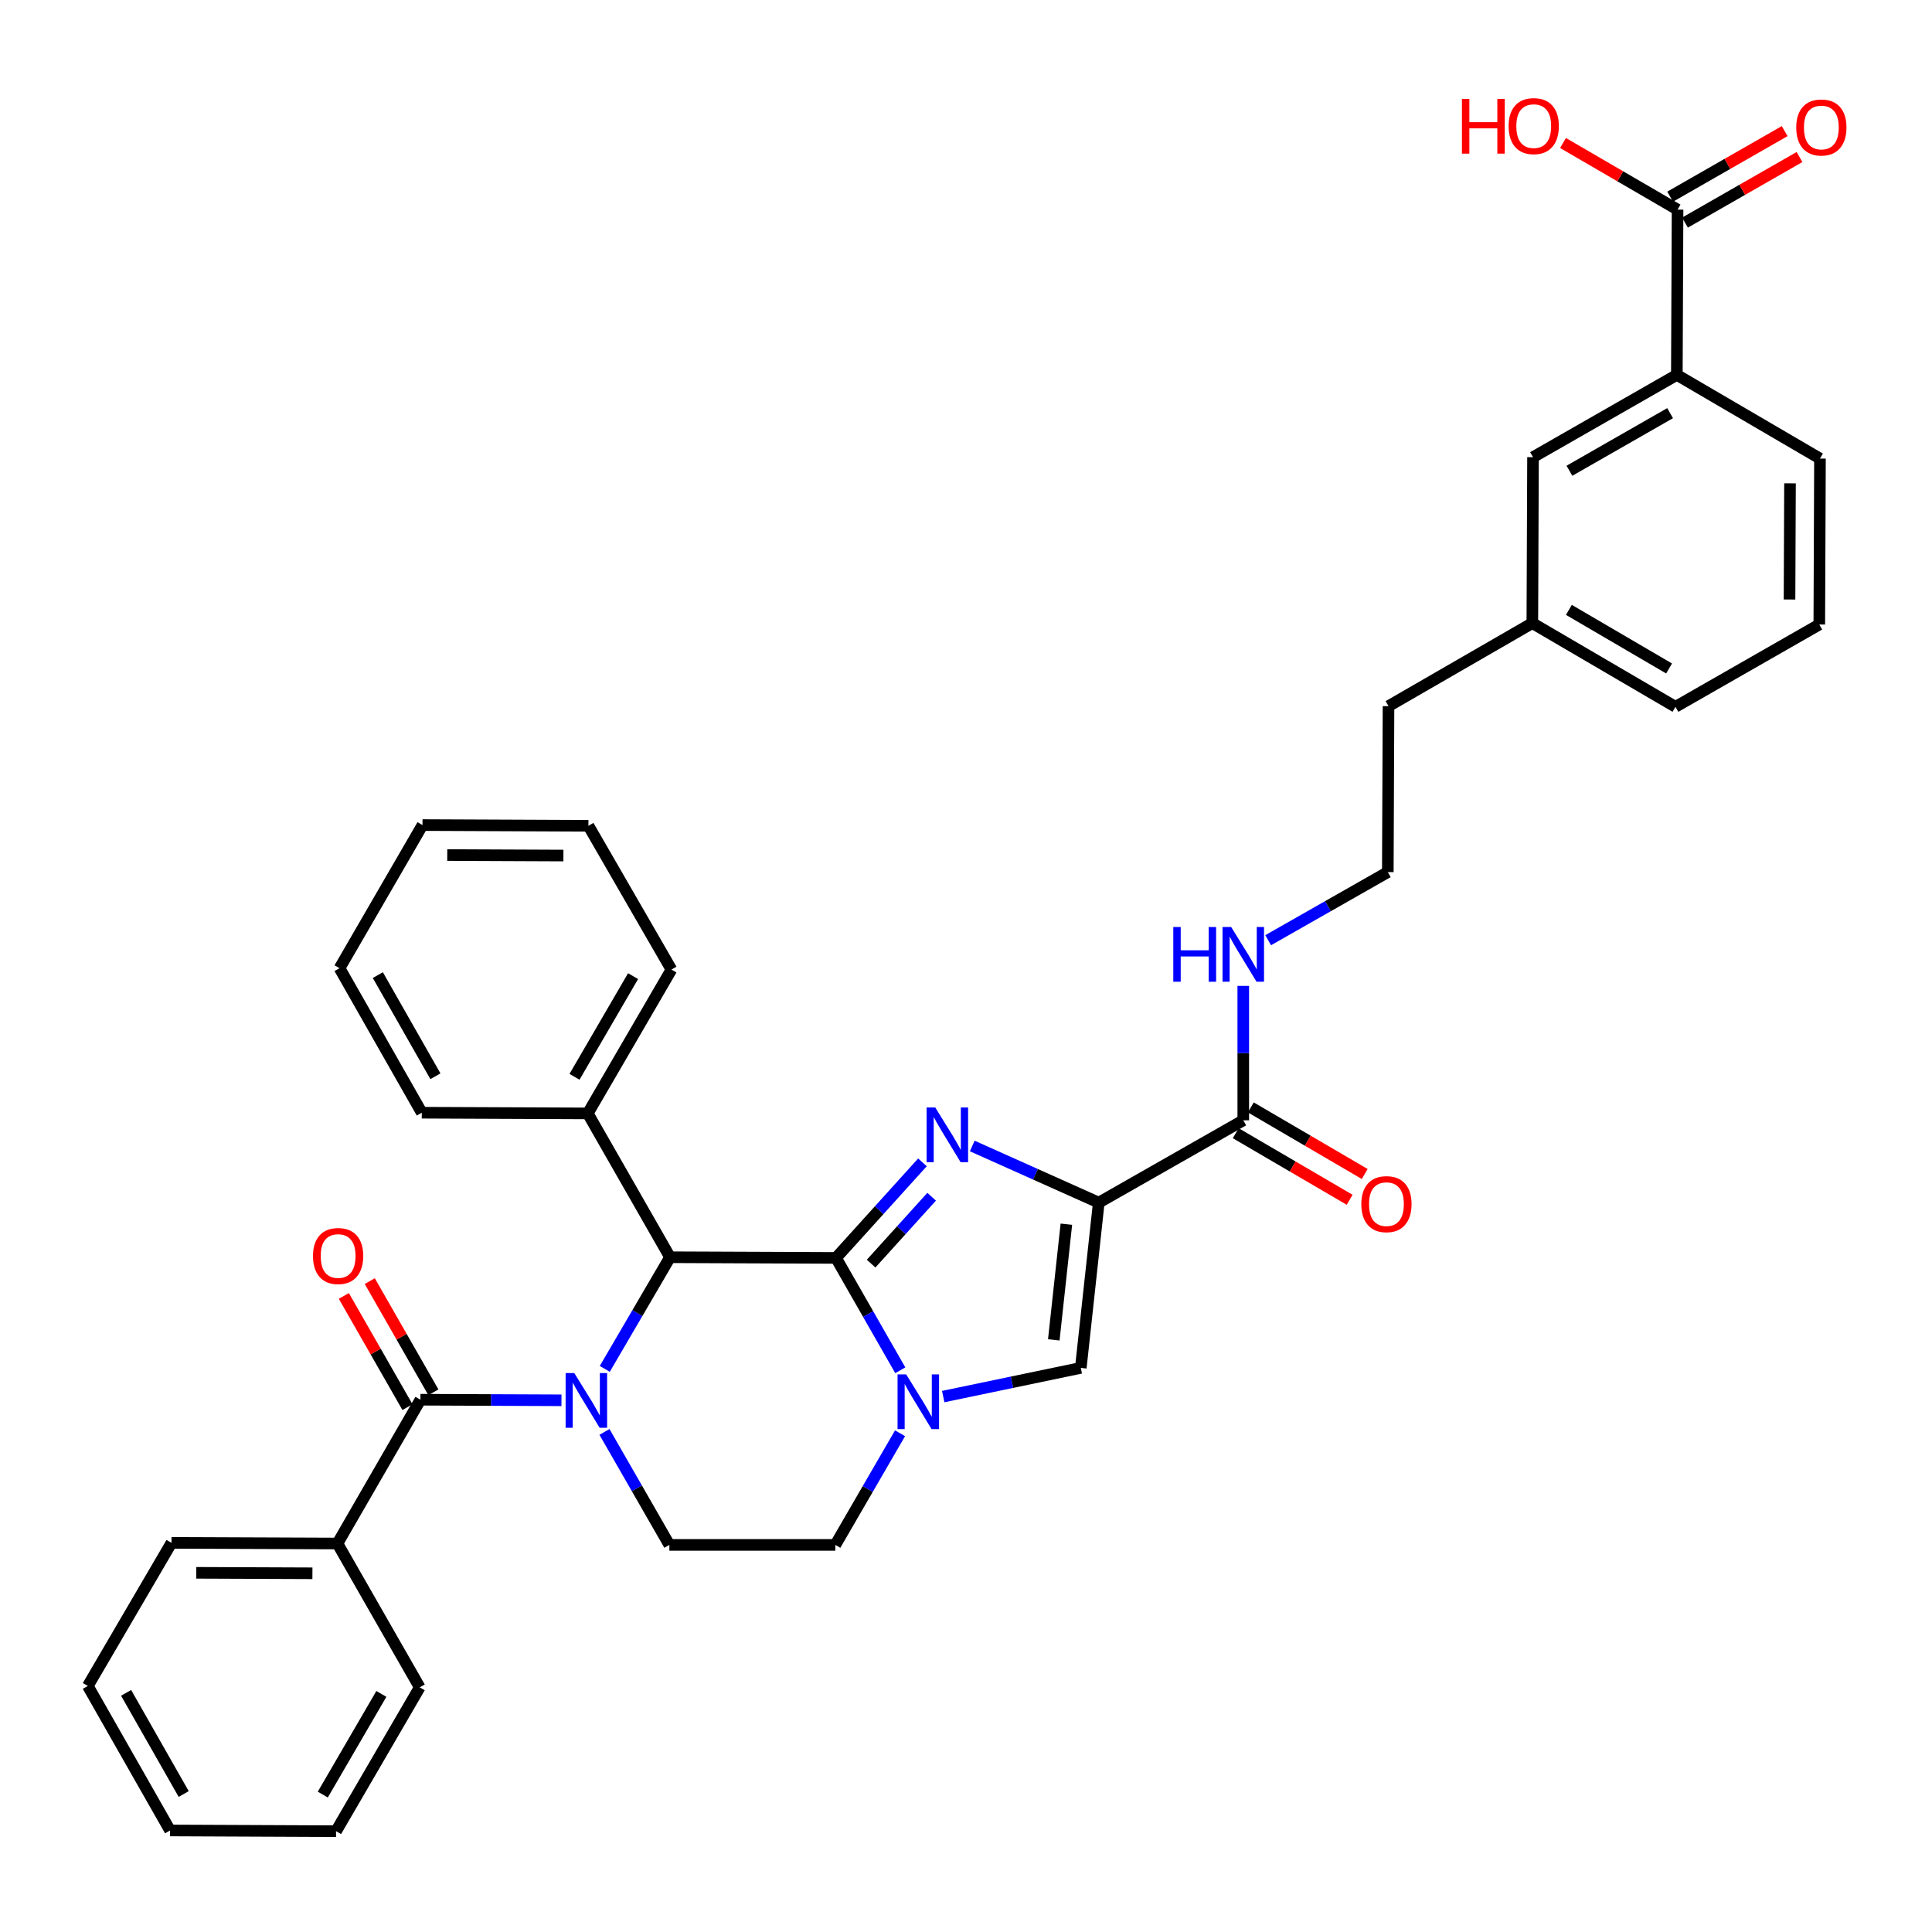 <?xml version='1.0' encoding='iso-8859-1'?>
<svg version='1.1' baseProfile='full'
              xmlns='http://www.w3.org/2000/svg'
                      xmlns:rdkit='http://www.rdkit.org/xml'
                      xmlns:xlink='http://www.w3.org/1999/xlink'
                  xml:space='preserve'
width='1000px' height='1000px' viewBox='0 0 1000 1000'>
<!-- END OF HEADER -->
<rect style='opacity:1.0;fill:#FFFFFF;stroke:none' width='1000' height='1000' x='0' y='0'> </rect>
<path class='bond-0' d='M 432.711,651.095 L 455.085,626.364' style='fill:none;fill-rule:evenodd;stroke:#000000;stroke-width:6px;stroke-linecap:butt;stroke-linejoin:miter;stroke-opacity:1' />
<path class='bond-0' d='M 455.085,626.364 L 477.459,601.632' style='fill:none;fill-rule:evenodd;stroke:#0000FF;stroke-width:6px;stroke-linecap:butt;stroke-linejoin:miter;stroke-opacity:1' />
<path class='bond-0' d='M 450.889,654.048 L 466.551,636.736' style='fill:none;fill-rule:evenodd;stroke:#000000;stroke-width:6px;stroke-linecap:butt;stroke-linejoin:miter;stroke-opacity:1' />
<path class='bond-0' d='M 466.551,636.736 L 482.212,619.424' style='fill:none;fill-rule:evenodd;stroke:#0000FF;stroke-width:6px;stroke-linecap:butt;stroke-linejoin:miter;stroke-opacity:1' />
<path class='bond-3' d='M 432.711,651.095 L 449.349,680.174' style='fill:none;fill-rule:evenodd;stroke:#000000;stroke-width:6px;stroke-linecap:butt;stroke-linejoin:miter;stroke-opacity:1' />
<path class='bond-3' d='M 449.349,680.174 L 465.986,709.252' style='fill:none;fill-rule:evenodd;stroke:#0000FF;stroke-width:6px;stroke-linecap:butt;stroke-linejoin:miter;stroke-opacity:1' />
<path class='bond-4' d='M 432.711,651.095 L 346.808,650.743' style='fill:none;fill-rule:evenodd;stroke:#000000;stroke-width:6px;stroke-linecap:butt;stroke-linejoin:miter;stroke-opacity:1' />
<path class='bond-2' d='M 503.234,593.158 L 535.975,607.82' style='fill:none;fill-rule:evenodd;stroke:#0000FF;stroke-width:6px;stroke-linecap:butt;stroke-linejoin:miter;stroke-opacity:1' />
<path class='bond-2' d='M 535.975,607.82 L 568.717,622.483' style='fill:none;fill-rule:evenodd;stroke:#000000;stroke-width:6px;stroke-linecap:butt;stroke-linejoin:miter;stroke-opacity:1' />
<path class='bond-1' d='M 313.03,708.538 L 329.919,679.641' style='fill:none;fill-rule:evenodd;stroke:#0000FF;stroke-width:6px;stroke-linecap:butt;stroke-linejoin:miter;stroke-opacity:1' />
<path class='bond-1' d='M 329.919,679.641 L 346.808,650.743' style='fill:none;fill-rule:evenodd;stroke:#000000;stroke-width:6px;stroke-linecap:butt;stroke-linejoin:miter;stroke-opacity:1' />
<path class='bond-5' d='M 290.613,724.791 L 254.113,724.642' style='fill:none;fill-rule:evenodd;stroke:#0000FF;stroke-width:6px;stroke-linecap:butt;stroke-linejoin:miter;stroke-opacity:1' />
<path class='bond-5' d='M 254.113,724.642 L 217.614,724.492' style='fill:none;fill-rule:evenodd;stroke:#000000;stroke-width:6px;stroke-linecap:butt;stroke-linejoin:miter;stroke-opacity:1' />
<path class='bond-8' d='M 312.872,741.161 L 329.668,770.401' style='fill:none;fill-rule:evenodd;stroke:#0000FF;stroke-width:6px;stroke-linecap:butt;stroke-linejoin:miter;stroke-opacity:1' />
<path class='bond-8' d='M 329.668,770.401 L 346.464,799.641' style='fill:none;fill-rule:evenodd;stroke:#000000;stroke-width:6px;stroke-linecap:butt;stroke-linejoin:miter;stroke-opacity:1' />
<path class='bond-7' d='M 568.717,622.483 L 643.515,579.871' style='fill:none;fill-rule:evenodd;stroke:#000000;stroke-width:6px;stroke-linecap:butt;stroke-linejoin:miter;stroke-opacity:1' />
<path class='bond-37' d='M 568.717,622.483 L 559.415,708.017' style='fill:none;fill-rule:evenodd;stroke:#000000;stroke-width:6px;stroke-linecap:butt;stroke-linejoin:miter;stroke-opacity:1' />
<path class='bond-37' d='M 551.952,633.642 L 545.44,693.516' style='fill:none;fill-rule:evenodd;stroke:#000000;stroke-width:6px;stroke-linecap:butt;stroke-linejoin:miter;stroke-opacity:1' />
<path class='bond-6' d='M 488.203,722.869 L 523.809,715.443' style='fill:none;fill-rule:evenodd;stroke:#0000FF;stroke-width:6px;stroke-linecap:butt;stroke-linejoin:miter;stroke-opacity:1' />
<path class='bond-6' d='M 523.809,715.443 L 559.415,708.017' style='fill:none;fill-rule:evenodd;stroke:#000000;stroke-width:6px;stroke-linecap:butt;stroke-linejoin:miter;stroke-opacity:1' />
<path class='bond-10' d='M 465.864,741.858 L 449.111,770.75' style='fill:none;fill-rule:evenodd;stroke:#0000FF;stroke-width:6px;stroke-linecap:butt;stroke-linejoin:miter;stroke-opacity:1' />
<path class='bond-10' d='M 449.111,770.75 L 432.359,799.641' style='fill:none;fill-rule:evenodd;stroke:#000000;stroke-width:6px;stroke-linecap:butt;stroke-linejoin:miter;stroke-opacity:1' />
<path class='bond-14' d='M 346.808,650.743 L 304.23,576.298' style='fill:none;fill-rule:evenodd;stroke:#000000;stroke-width:6px;stroke-linecap:butt;stroke-linejoin:miter;stroke-opacity:1' />
<path class='bond-12' d='M 224.323,720.653 L 207.858,691.874' style='fill:none;fill-rule:evenodd;stroke:#000000;stroke-width:6px;stroke-linecap:butt;stroke-linejoin:miter;stroke-opacity:1' />
<path class='bond-12' d='M 207.858,691.874 L 191.392,663.095' style='fill:none;fill-rule:evenodd;stroke:#FF0000;stroke-width:6px;stroke-linecap:butt;stroke-linejoin:miter;stroke-opacity:1' />
<path class='bond-12' d='M 210.904,728.331 L 194.438,699.552' style='fill:none;fill-rule:evenodd;stroke:#000000;stroke-width:6px;stroke-linecap:butt;stroke-linejoin:miter;stroke-opacity:1' />
<path class='bond-12' d='M 194.438,699.552 L 177.972,670.774' style='fill:none;fill-rule:evenodd;stroke:#FF0000;stroke-width:6px;stroke-linecap:butt;stroke-linejoin:miter;stroke-opacity:1' />
<path class='bond-13' d='M 217.614,724.492 L 174.658,798.92' style='fill:none;fill-rule:evenodd;stroke:#000000;stroke-width:6px;stroke-linecap:butt;stroke-linejoin:miter;stroke-opacity:1' />
<path class='bond-15' d='M 639.614,586.545 L 669.092,603.773' style='fill:none;fill-rule:evenodd;stroke:#000000;stroke-width:6px;stroke-linecap:butt;stroke-linejoin:miter;stroke-opacity:1' />
<path class='bond-15' d='M 669.092,603.773 L 698.57,621.001' style='fill:none;fill-rule:evenodd;stroke:#FF0000;stroke-width:6px;stroke-linecap:butt;stroke-linejoin:miter;stroke-opacity:1' />
<path class='bond-15' d='M 647.415,573.197 L 676.893,590.425' style='fill:none;fill-rule:evenodd;stroke:#000000;stroke-width:6px;stroke-linecap:butt;stroke-linejoin:miter;stroke-opacity:1' />
<path class='bond-15' d='M 676.893,590.425 L 706.371,607.653' style='fill:none;fill-rule:evenodd;stroke:#FF0000;stroke-width:6px;stroke-linecap:butt;stroke-linejoin:miter;stroke-opacity:1' />
<path class='bond-18' d='M 643.515,579.871 L 643.515,545.081' style='fill:none;fill-rule:evenodd;stroke:#000000;stroke-width:6px;stroke-linecap:butt;stroke-linejoin:miter;stroke-opacity:1' />
<path class='bond-18' d='M 643.515,545.081 L 643.515,510.292' style='fill:none;fill-rule:evenodd;stroke:#0000FF;stroke-width:6px;stroke-linecap:butt;stroke-linejoin:miter;stroke-opacity:1' />
<path class='bond-36' d='M 346.464,799.641 L 432.359,799.641' style='fill:none;fill-rule:evenodd;stroke:#000000;stroke-width:6px;stroke-linecap:butt;stroke-linejoin:miter;stroke-opacity:1' />
<path class='bond-9' d='M 868.301,108.506 L 867.932,194.04' style='fill:none;fill-rule:evenodd;stroke:#000000;stroke-width:6px;stroke-linecap:butt;stroke-linejoin:miter;stroke-opacity:1' />
<path class='bond-17' d='M 872.142,115.215 L 901.784,98.247' style='fill:none;fill-rule:evenodd;stroke:#000000;stroke-width:6px;stroke-linecap:butt;stroke-linejoin:miter;stroke-opacity:1' />
<path class='bond-17' d='M 901.784,98.247 L 931.426,81.28' style='fill:none;fill-rule:evenodd;stroke:#FF0000;stroke-width:6px;stroke-linecap:butt;stroke-linejoin:miter;stroke-opacity:1' />
<path class='bond-17' d='M 864.461,101.797 L 894.103,84.829' style='fill:none;fill-rule:evenodd;stroke:#000000;stroke-width:6px;stroke-linecap:butt;stroke-linejoin:miter;stroke-opacity:1' />
<path class='bond-17' d='M 894.103,84.829 L 923.745,67.861' style='fill:none;fill-rule:evenodd;stroke:#FF0000;stroke-width:6px;stroke-linecap:butt;stroke-linejoin:miter;stroke-opacity:1' />
<path class='bond-19' d='M 868.301,108.506 L 838.655,91.259' style='fill:none;fill-rule:evenodd;stroke:#000000;stroke-width:6px;stroke-linecap:butt;stroke-linejoin:miter;stroke-opacity:1' />
<path class='bond-19' d='M 838.655,91.259 L 809.009,74.013' style='fill:none;fill-rule:evenodd;stroke:#FF0000;stroke-width:6px;stroke-linecap:butt;stroke-linejoin:miter;stroke-opacity:1' />
<path class='bond-11' d='M 867.932,194.04 L 793.487,236.635' style='fill:none;fill-rule:evenodd;stroke:#000000;stroke-width:6px;stroke-linecap:butt;stroke-linejoin:miter;stroke-opacity:1' />
<path class='bond-11' d='M 864.444,213.849 L 812.332,243.665' style='fill:none;fill-rule:evenodd;stroke:#000000;stroke-width:6px;stroke-linecap:butt;stroke-linejoin:miter;stroke-opacity:1' />
<path class='bond-22' d='M 867.932,194.04 L 942.016,237.348' style='fill:none;fill-rule:evenodd;stroke:#000000;stroke-width:6px;stroke-linecap:butt;stroke-linejoin:miter;stroke-opacity:1' />
<path class='bond-25' d='M 174.658,798.92 L 88.763,798.576' style='fill:none;fill-rule:evenodd;stroke:#000000;stroke-width:6px;stroke-linecap:butt;stroke-linejoin:miter;stroke-opacity:1' />
<path class='bond-25' d='M 161.711,814.329 L 101.585,814.089' style='fill:none;fill-rule:evenodd;stroke:#000000;stroke-width:6px;stroke-linecap:butt;stroke-linejoin:miter;stroke-opacity:1' />
<path class='bond-26' d='M 174.658,798.92 L 217.253,873.373' style='fill:none;fill-rule:evenodd;stroke:#000000;stroke-width:6px;stroke-linecap:butt;stroke-linejoin:miter;stroke-opacity:1' />
<path class='bond-27' d='M 304.23,576.298 L 347.538,501.853' style='fill:none;fill-rule:evenodd;stroke:#000000;stroke-width:6px;stroke-linecap:butt;stroke-linejoin:miter;stroke-opacity:1' />
<path class='bond-27' d='M 297.362,557.356 L 327.678,505.245' style='fill:none;fill-rule:evenodd;stroke:#000000;stroke-width:6px;stroke-linecap:butt;stroke-linejoin:miter;stroke-opacity:1' />
<path class='bond-28' d='M 304.23,576.298 L 218.318,575.937' style='fill:none;fill-rule:evenodd;stroke:#000000;stroke-width:6px;stroke-linecap:butt;stroke-linejoin:miter;stroke-opacity:1' />
<path class='bond-16' d='M 793.487,236.635 L 793.135,322.521' style='fill:none;fill-rule:evenodd;stroke:#000000;stroke-width:6px;stroke-linecap:butt;stroke-linejoin:miter;stroke-opacity:1' />
<path class='bond-21' d='M 656.407,486.646 L 687.368,469.022' style='fill:none;fill-rule:evenodd;stroke:#0000FF;stroke-width:6px;stroke-linecap:butt;stroke-linejoin:miter;stroke-opacity:1' />
<path class='bond-21' d='M 687.368,469.022 L 718.329,451.398' style='fill:none;fill-rule:evenodd;stroke:#000000;stroke-width:6px;stroke-linecap:butt;stroke-linejoin:miter;stroke-opacity:1' />
<path class='bond-20' d='M 793.135,322.521 L 718.69,365.494' style='fill:none;fill-rule:evenodd;stroke:#000000;stroke-width:6px;stroke-linecap:butt;stroke-linejoin:miter;stroke-opacity:1' />
<path class='bond-29' d='M 793.135,322.521 L 867.219,365.847' style='fill:none;fill-rule:evenodd;stroke:#000000;stroke-width:6px;stroke-linecap:butt;stroke-linejoin:miter;stroke-opacity:1' />
<path class='bond-29' d='M 812.053,315.674 L 863.912,346.001' style='fill:none;fill-rule:evenodd;stroke:#000000;stroke-width:6px;stroke-linecap:butt;stroke-linejoin:miter;stroke-opacity:1' />
<path class='bond-24' d='M 718.329,451.398 L 718.69,365.494' style='fill:none;fill-rule:evenodd;stroke:#000000;stroke-width:6px;stroke-linecap:butt;stroke-linejoin:miter;stroke-opacity:1' />
<path class='bond-40' d='M 942.016,237.348 L 941.664,323.251' style='fill:none;fill-rule:evenodd;stroke:#000000;stroke-width:6px;stroke-linecap:butt;stroke-linejoin:miter;stroke-opacity:1' />
<path class='bond-40' d='M 926.503,250.17 L 926.256,310.302' style='fill:none;fill-rule:evenodd;stroke:#000000;stroke-width:6px;stroke-linecap:butt;stroke-linejoin:miter;stroke-opacity:1' />
<path class='bond-23' d='M 941.664,323.251 L 867.219,365.847' style='fill:none;fill-rule:evenodd;stroke:#000000;stroke-width:6px;stroke-linecap:butt;stroke-linejoin:miter;stroke-opacity:1' />
<path class='bond-33' d='M 88.763,798.576 L 45.455,872.652' style='fill:none;fill-rule:evenodd;stroke:#000000;stroke-width:6px;stroke-linecap:butt;stroke-linejoin:miter;stroke-opacity:1' />
<path class='bond-32' d='M 217.253,873.373 L 173.945,947.819' style='fill:none;fill-rule:evenodd;stroke:#000000;stroke-width:6px;stroke-linecap:butt;stroke-linejoin:miter;stroke-opacity:1' />
<path class='bond-32' d='M 197.392,876.766 L 167.077,928.877' style='fill:none;fill-rule:evenodd;stroke:#000000;stroke-width:6px;stroke-linecap:butt;stroke-linejoin:miter;stroke-opacity:1' />
<path class='bond-31' d='M 347.538,501.853 L 304.574,427.425' style='fill:none;fill-rule:evenodd;stroke:#000000;stroke-width:6px;stroke-linecap:butt;stroke-linejoin:miter;stroke-opacity:1' />
<path class='bond-30' d='M 218.318,575.937 L 175.74,501.14' style='fill:none;fill-rule:evenodd;stroke:#000000;stroke-width:6px;stroke-linecap:butt;stroke-linejoin:miter;stroke-opacity:1' />
<path class='bond-30' d='M 225.368,557.068 L 195.563,504.71' style='fill:none;fill-rule:evenodd;stroke:#000000;stroke-width:6px;stroke-linecap:butt;stroke-linejoin:miter;stroke-opacity:1' />
<path class='bond-38' d='M 175.74,501.14 L 218.679,427.055' style='fill:none;fill-rule:evenodd;stroke:#000000;stroke-width:6px;stroke-linecap:butt;stroke-linejoin:miter;stroke-opacity:1' />
<path class='bond-34' d='M 304.574,427.425 L 218.679,427.055' style='fill:none;fill-rule:evenodd;stroke:#000000;stroke-width:6px;stroke-linecap:butt;stroke-linejoin:miter;stroke-opacity:1' />
<path class='bond-34' d='M 291.623,442.83 L 231.496,442.572' style='fill:none;fill-rule:evenodd;stroke:#000000;stroke-width:6px;stroke-linecap:butt;stroke-linejoin:miter;stroke-opacity:1' />
<path class='bond-35' d='M 173.945,947.819 L 88.033,947.449' style='fill:none;fill-rule:evenodd;stroke:#000000;stroke-width:6px;stroke-linecap:butt;stroke-linejoin:miter;stroke-opacity:1' />
<path class='bond-39' d='M 45.455,872.652 L 88.033,947.449' style='fill:none;fill-rule:evenodd;stroke:#000000;stroke-width:6px;stroke-linecap:butt;stroke-linejoin:miter;stroke-opacity:1' />
<path class='bond-39' d='M 65.278,876.223 L 95.082,928.581' style='fill:none;fill-rule:evenodd;stroke:#000000;stroke-width:6px;stroke-linecap:butt;stroke-linejoin:miter;stroke-opacity:1' />
<path  class='atom-1' d='M 484.087 573.227
L 493.367 588.227
Q 494.287 589.707, 495.767 592.387
Q 497.247 595.067, 497.327 595.227
L 497.327 573.227
L 501.087 573.227
L 501.087 601.547
L 497.207 601.547
L 487.247 585.147
Q 486.087 583.227, 484.847 581.027
Q 483.647 578.827, 483.287 578.147
L 483.287 601.547
L 479.607 601.547
L 479.607 573.227
L 484.087 573.227
' fill='#0000FF'/>
<path  class='atom-2' d='M 297.24 710.684
L 306.52 725.684
Q 307.44 727.164, 308.92 729.844
Q 310.4 732.524, 310.48 732.684
L 310.48 710.684
L 314.24 710.684
L 314.24 739.004
L 310.36 739.004
L 300.4 722.604
Q 299.24 720.684, 298 718.484
Q 296.8 716.284, 296.44 715.604
L 296.44 739.004
L 292.76 739.004
L 292.76 710.684
L 297.24 710.684
' fill='#0000FF'/>
<path  class='atom-4' d='M 469.055 711.397
L 478.335 726.397
Q 479.255 727.877, 480.735 730.557
Q 482.215 733.237, 482.295 733.397
L 482.295 711.397
L 486.055 711.397
L 486.055 739.717
L 482.175 739.717
L 472.215 723.317
Q 471.055 721.397, 469.815 719.197
Q 468.615 716.997, 468.255 716.317
L 468.255 739.717
L 464.575 739.717
L 464.575 711.397
L 469.055 711.397
' fill='#0000FF'/>
<path  class='atom-13' d='M 162.01 650.11
Q 162.01 643.31, 165.37 639.51
Q 168.73 635.71, 175.01 635.71
Q 181.29 635.71, 184.65 639.51
Q 188.01 643.31, 188.01 650.11
Q 188.01 656.99, 184.61 660.91
Q 181.21 664.79, 175.01 664.79
Q 168.77 664.79, 165.37 660.91
Q 162.01 657.03, 162.01 650.11
M 175.01 661.59
Q 179.33 661.59, 181.65 658.71
Q 184.01 655.79, 184.01 650.11
Q 184.01 644.55, 181.65 641.75
Q 179.33 638.91, 175.01 638.91
Q 170.69 638.91, 168.33 641.71
Q 166.01 644.51, 166.01 650.11
Q 166.01 655.83, 168.33 658.71
Q 170.69 661.59, 175.01 661.59
' fill='#FF0000'/>
<path  class='atom-16' d='M 704.616 623.259
Q 704.616 616.459, 707.976 612.659
Q 711.336 608.859, 717.616 608.859
Q 723.896 608.859, 727.256 612.659
Q 730.616 616.459, 730.616 623.259
Q 730.616 630.139, 727.216 634.059
Q 723.816 637.939, 717.616 637.939
Q 711.376 637.939, 707.976 634.059
Q 704.616 630.179, 704.616 623.259
M 717.616 634.739
Q 721.936 634.739, 724.256 631.859
Q 726.616 628.939, 726.616 623.259
Q 726.616 617.699, 724.256 614.899
Q 721.936 612.059, 717.616 612.059
Q 713.296 612.059, 710.936 614.859
Q 708.616 617.659, 708.616 623.259
Q 708.616 628.979, 710.936 631.859
Q 713.296 634.739, 717.616 634.739
' fill='#FF0000'/>
<path  class='atom-18' d='M 929.729 65.982
Q 929.729 59.182, 933.089 55.382
Q 936.449 51.582, 942.729 51.582
Q 949.009 51.582, 952.369 55.382
Q 955.729 59.182, 955.729 65.982
Q 955.729 72.862, 952.329 76.782
Q 948.929 80.662, 942.729 80.662
Q 936.489 80.662, 933.089 76.782
Q 929.729 72.902, 929.729 65.982
M 942.729 77.462
Q 947.049 77.462, 949.369 74.582
Q 951.729 71.662, 951.729 65.982
Q 951.729 60.422, 949.369 57.622
Q 947.049 54.782, 942.729 54.782
Q 938.409 54.782, 936.049 57.582
Q 933.729 60.382, 933.729 65.982
Q 933.729 71.702, 936.049 74.582
Q 938.409 77.462, 942.729 77.462
' fill='#FF0000'/>
<path  class='atom-19' d='M 607.295 479.825
L 611.135 479.825
L 611.135 491.865
L 625.615 491.865
L 625.615 479.825
L 629.455 479.825
L 629.455 508.145
L 625.615 508.145
L 625.615 495.065
L 611.135 495.065
L 611.135 508.145
L 607.295 508.145
L 607.295 479.825
' fill='#0000FF'/>
<path  class='atom-19' d='M 637.255 479.825
L 646.535 494.825
Q 647.455 496.305, 648.935 498.985
Q 650.415 501.665, 650.495 501.825
L 650.495 479.825
L 654.255 479.825
L 654.255 508.145
L 650.375 508.145
L 640.415 491.745
Q 639.255 489.825, 638.015 487.625
Q 636.815 485.425, 636.455 484.745
L 636.455 508.145
L 632.775 508.145
L 632.775 479.825
L 637.255 479.825
' fill='#0000FF'/>
<path  class='atom-20' d='M 756.696 51.197
L 760.536 51.197
L 760.536 63.237
L 775.016 63.237
L 775.016 51.197
L 778.856 51.197
L 778.856 79.517
L 775.016 79.517
L 775.016 66.438
L 760.536 66.438
L 760.536 79.517
L 756.696 79.517
L 756.696 51.197
' fill='#FF0000'/>
<path  class='atom-20' d='M 780.856 65.278
Q 780.856 58.477, 784.216 54.678
Q 787.576 50.877, 793.856 50.877
Q 800.136 50.877, 803.496 54.678
Q 806.856 58.477, 806.856 65.278
Q 806.856 72.157, 803.456 76.078
Q 800.056 79.957, 793.856 79.957
Q 787.616 79.957, 784.216 76.078
Q 780.856 72.198, 780.856 65.278
M 793.856 76.757
Q 798.176 76.757, 800.496 73.877
Q 802.856 70.957, 802.856 65.278
Q 802.856 59.718, 800.496 56.917
Q 798.176 54.078, 793.856 54.078
Q 789.536 54.078, 787.176 56.877
Q 784.856 59.678, 784.856 65.278
Q 784.856 70.998, 787.176 73.877
Q 789.536 76.757, 793.856 76.757
' fill='#FF0000'/>
</svg>
